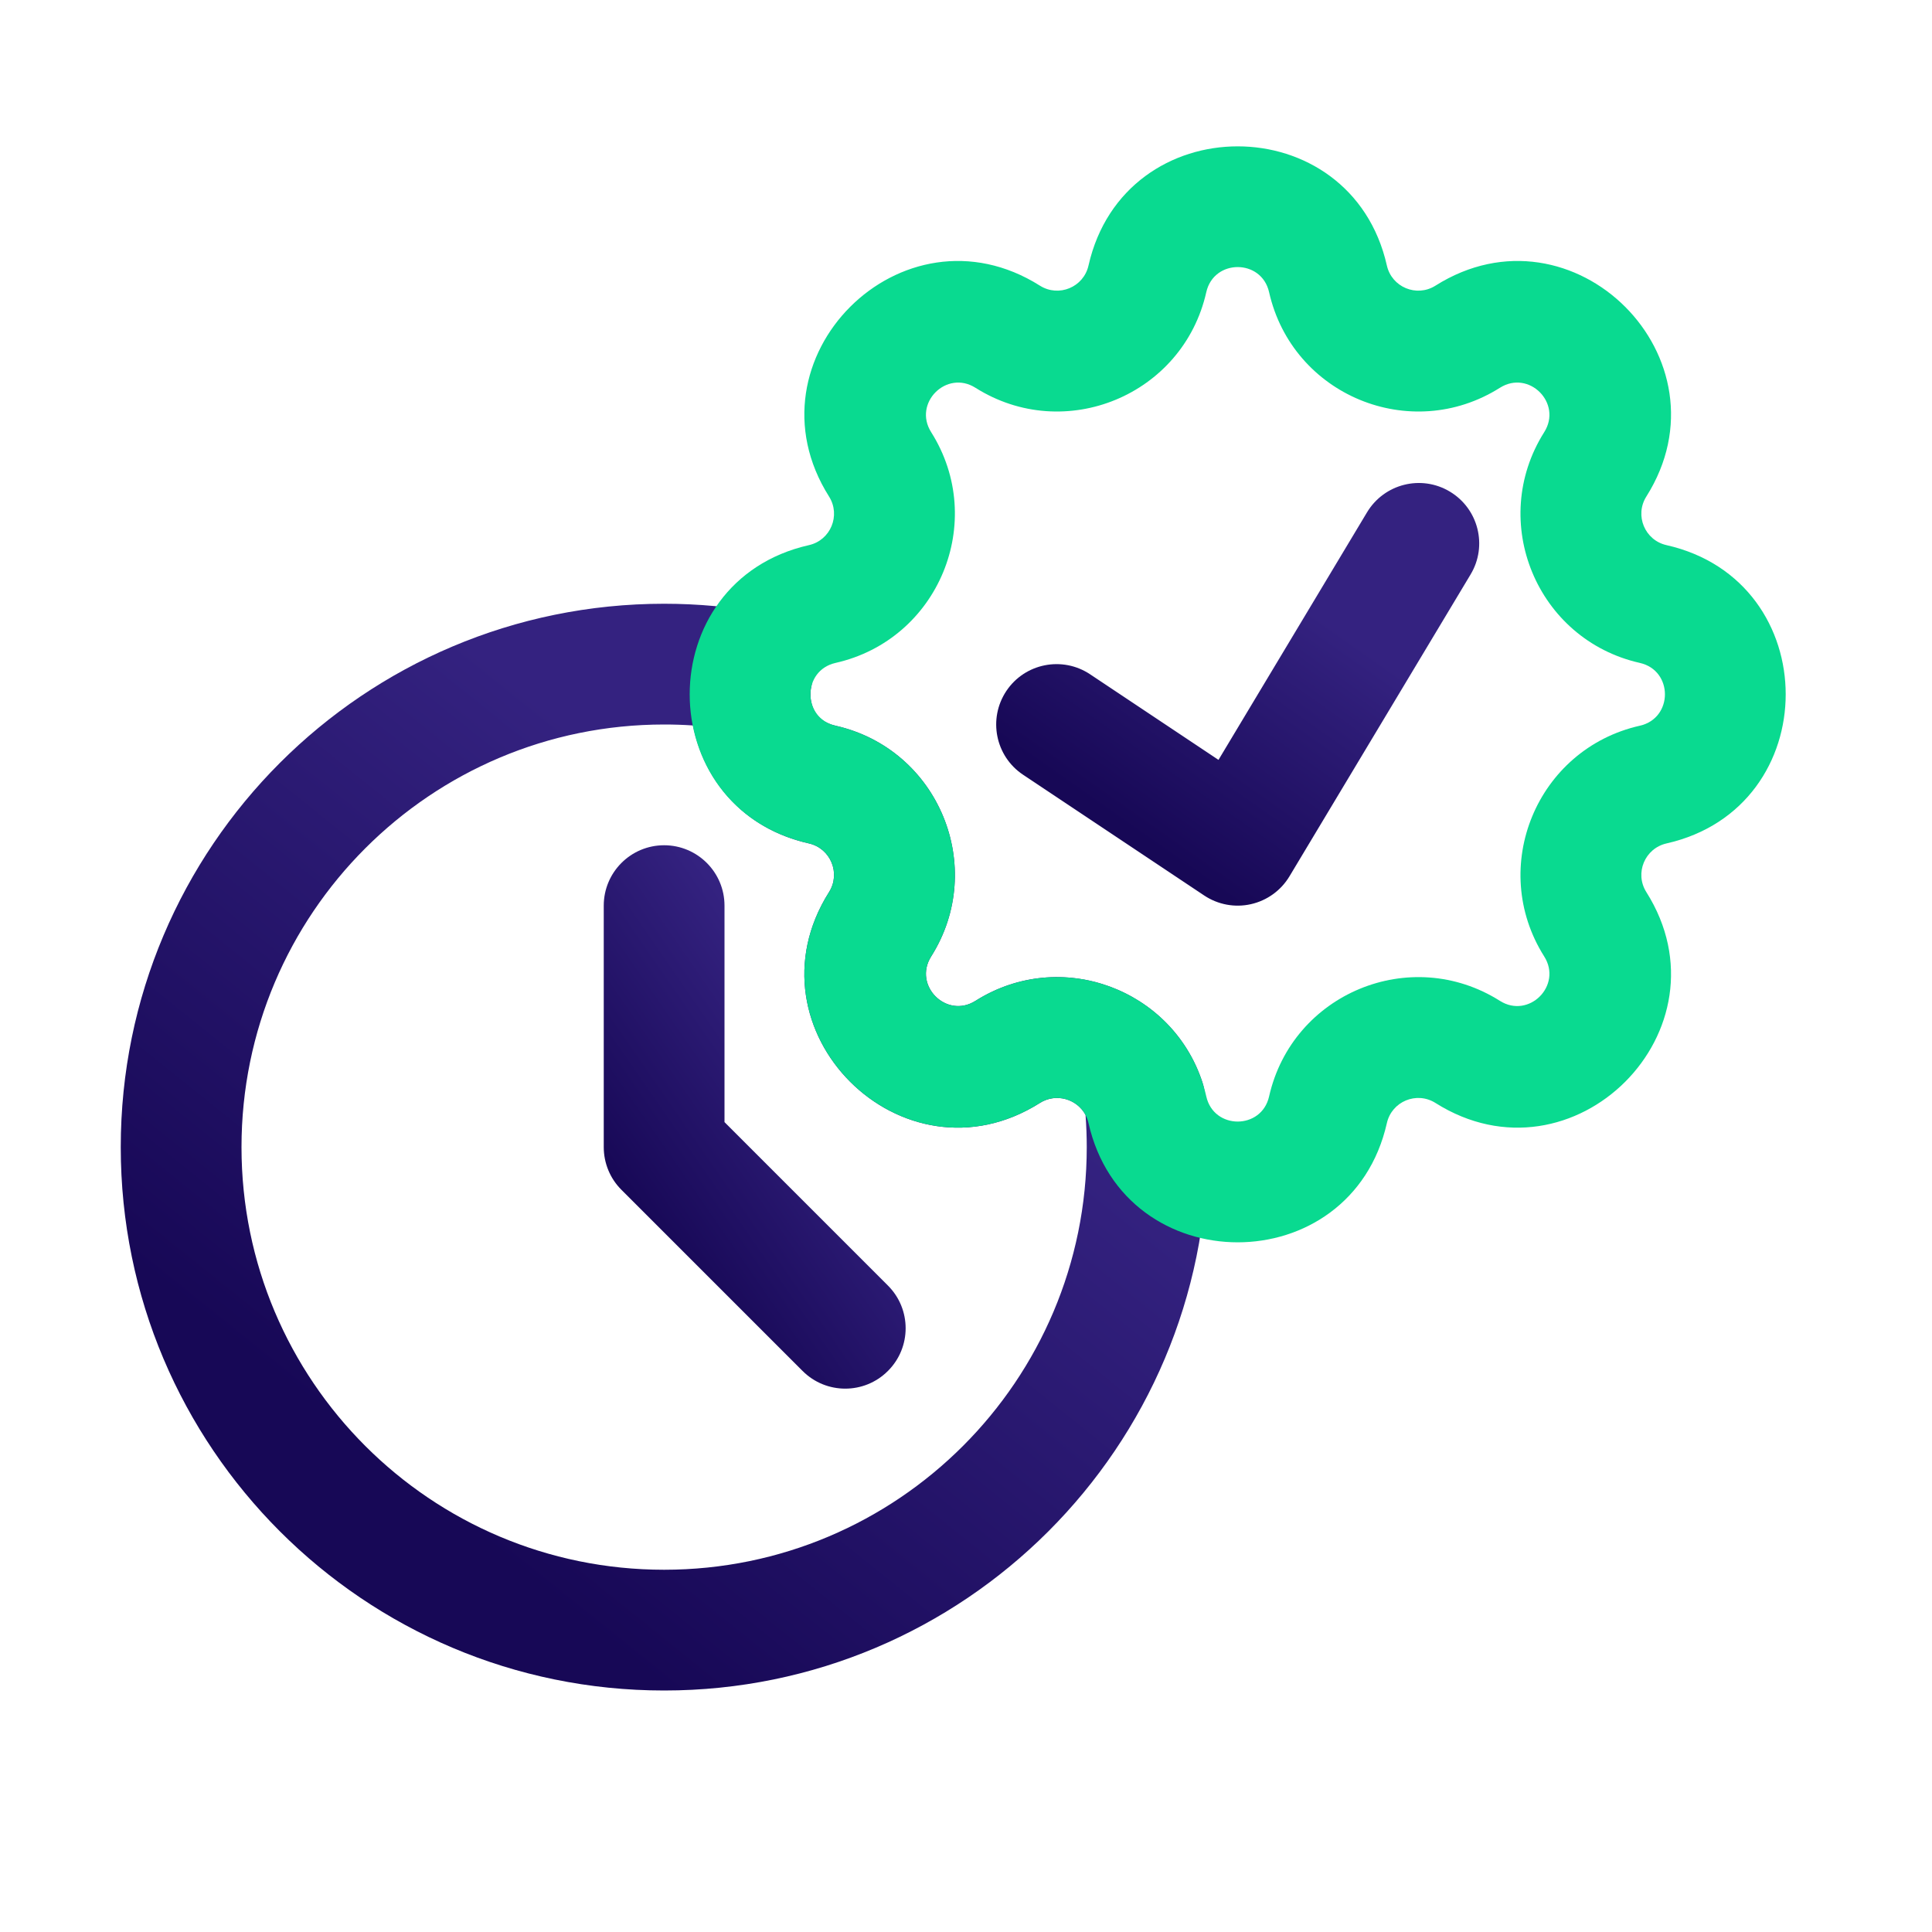 <svg width="32" height="32" viewBox="0 0 32 32" fill="none" xmlns="http://www.w3.org/2000/svg">
<path fill-rule="evenodd" clip-rule="evenodd" d="M11 12C7.134 12 4 15.134 4 19C4 22.866 7.134 26 11 26C14.866 26 18 22.866 18 19C18 18.82 17.993 18.642 17.98 18.467C17.84 18.203 17.494 18.099 17.225 18.268C14.943 19.71 12.29 17.057 13.732 14.775C13.928 14.463 13.757 14.052 13.399 13.97C12.287 13.72 11.656 12.9 11.478 12.016C11.32 12.005 11.161 12 11 12ZM2 19C2 14.029 6.029 10 11 10C11.562 10 12.113 10.052 12.648 10.151C12.916 10.2 13.153 10.358 13.302 10.586C13.452 10.815 13.502 11.095 13.44 11.361C13.405 11.509 13.428 11.665 13.494 11.781C13.55 11.882 13.648 11.976 13.839 12.02C15.546 12.405 16.357 14.363 15.423 15.842C15.119 16.323 15.677 16.881 16.157 16.577C17.565 15.688 19.403 16.379 19.913 17.918C19.937 17.989 19.952 18.063 19.959 18.138C19.986 18.422 20 18.709 20 19C20 23.971 15.971 28 11 28C6.029 28 2 23.971 2 19Z" fill="url(#paint0_linear_4370_16978)"/>
<path fill-rule="evenodd" clip-rule="evenodd" d="M11 14C11.552 14 12 14.448 12 15V18.586L14.707 21.293C15.098 21.683 15.098 22.317 14.707 22.707C14.317 23.098 13.683 23.098 13.293 22.707L10.293 19.707C10.105 19.52 10 19.265 10 19V15C10 14.448 10.448 14 11 14Z" fill="url(#paint1_linear_4370_16978)"/>
<path fill-rule="evenodd" clip-rule="evenodd" d="M18.029 4.398C18.624 1.766 22.376 1.766 22.971 4.398C23.052 4.757 23.463 4.928 23.775 4.732C26.057 3.29 28.71 5.943 27.268 8.225C27.072 8.537 27.243 8.948 27.602 9.029C30.235 9.624 30.235 13.376 27.602 13.97C27.243 14.052 27.072 14.463 27.268 14.775C28.71 17.057 26.057 19.71 23.775 18.268C23.463 18.072 23.052 18.243 22.971 18.602C22.376 21.235 18.624 21.235 18.029 18.602C17.948 18.243 17.537 18.072 17.225 18.268C14.943 19.71 12.29 17.057 13.732 14.775C13.928 14.463 13.757 14.052 13.399 13.97C10.765 13.376 10.765 9.624 13.399 9.029C13.757 8.948 13.928 8.537 13.732 8.225C12.29 5.943 14.943 3.29 17.225 4.732C17.537 4.928 17.948 4.757 18.029 4.398ZM21.02 4.839C20.895 4.285 20.105 4.285 19.98 4.839C19.595 6.546 17.637 7.357 16.157 6.423C15.677 6.119 15.119 6.677 15.423 7.158C16.357 8.637 15.546 10.595 13.839 10.98C13.285 11.105 13.285 11.895 13.839 12.02C15.546 12.405 16.357 14.363 15.423 15.842C15.119 16.323 15.677 16.881 16.157 16.577C17.637 15.643 19.595 16.454 19.98 18.161C20.105 18.715 20.895 18.715 21.02 18.161C21.405 16.454 23.363 15.643 24.843 16.577C25.323 16.881 25.881 16.323 25.577 15.842C24.643 14.363 25.454 12.405 27.161 12.02C27.715 11.895 27.715 11.105 27.161 10.98C25.454 10.595 24.643 8.637 25.577 7.158C25.881 6.677 25.323 6.119 24.843 6.423C23.363 7.357 21.405 6.546 21.02 4.839Z" fill="#09DA90"/>
<path fill-rule="evenodd" clip-rule="evenodd" d="M24.015 8.143C24.488 8.427 24.642 9.041 24.358 9.514L21.358 14.514C21.217 14.749 20.986 14.916 20.719 14.976C20.453 15.036 20.173 14.984 19.945 14.832L16.945 12.832C16.486 12.526 16.362 11.905 16.668 11.445C16.974 10.986 17.595 10.862 18.055 11.168L20.182 12.586L22.642 8.486C22.927 8.012 23.541 7.858 24.015 8.143Z" fill="url(#paint2_linear_4370_16978)"/>
<defs>
<linearGradient id="paint0_linear_4370_16978" x1="20" y1="20.481" x2="12.798" y2="29.444" gradientUnits="userSpaceOnUse">
<stop stop-color="#342280"/>
<stop offset="1" stop-color="#170856"/>
</linearGradient>
<linearGradient id="paint1_linear_4370_16978" x1="15" y1="19.241" x2="11.55" y2="21.626" gradientUnits="userSpaceOnUse">
<stop stop-color="#342280"/>
<stop offset="1" stop-color="#170856"/>
</linearGradient>
<linearGradient id="paint2_linear_4370_16978" x1="24.5" y1="12.076" x2="21.801" y2="15.915" gradientUnits="userSpaceOnUse">
<stop stop-color="#342280"/>
<stop offset="1" stop-color="#170856"/>
</linearGradient>
</defs>
</svg>
